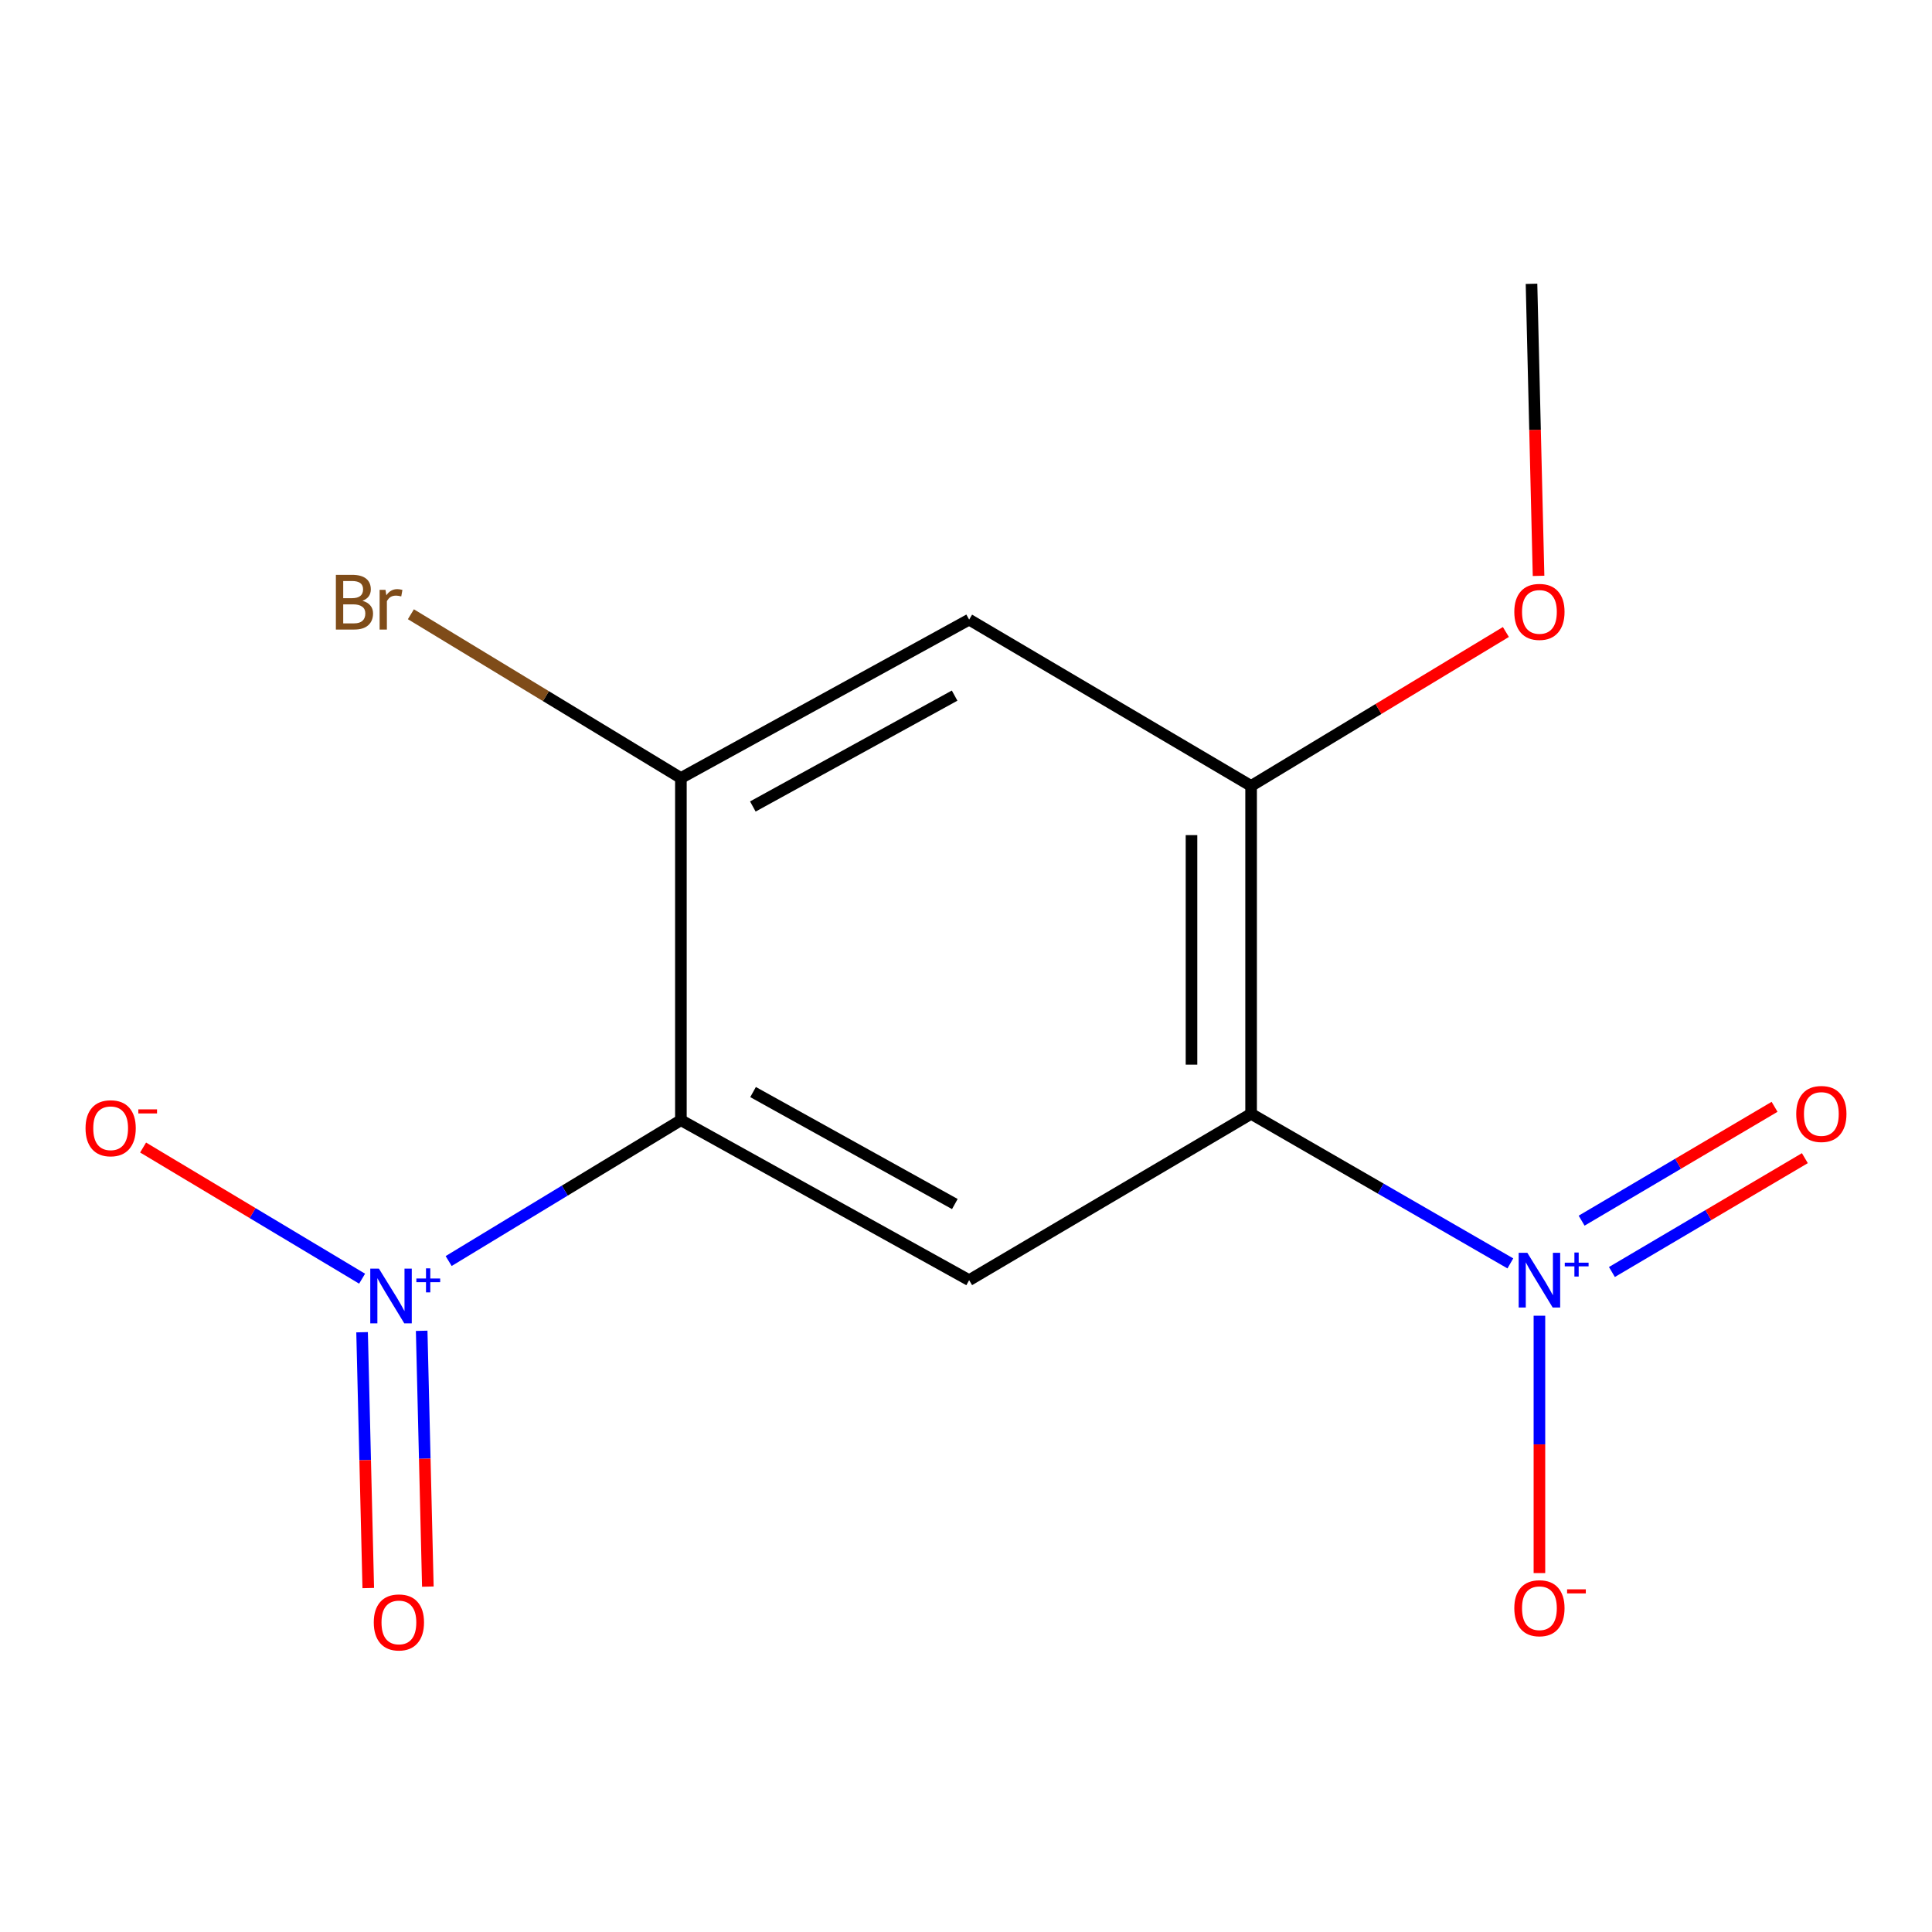 <?xml version='1.0' encoding='iso-8859-1'?>
<svg version='1.1' baseProfile='full'
              xmlns='http://www.w3.org/2000/svg'
                      xmlns:rdkit='http://www.rdkit.org/xml'
                      xmlns:xlink='http://www.w3.org/1999/xlink'
                  xml:space='preserve'
width='1000px' height='1000px' viewBox='0 0 1000 1000'>
<!-- END OF HEADER -->
<rect style='opacity:1.0;fill:#FFFFFF;stroke:none' width='1000' height='1000' x='0' y='0'> </rect>
<path class='bond-1' d='M 352.43,579.804 L 292.327,616.258' style='fill:none;fill-rule:evenodd;stroke:#000000;stroke-width:6px;stroke-linecap:butt;stroke-linejoin:miter;stroke-opacity:1' />
<path class='bond-1' d='M 292.327,616.258 L 232.223,652.713' style='fill:none;fill-rule:evenodd;stroke:#0000FF;stroke-width:6px;stroke-linecap:butt;stroke-linejoin:miter;stroke-opacity:1' />
<path class='bond-3' d='M 352.43,579.804 L 501.628,662.614' style='fill:none;fill-rule:evenodd;stroke:#000000;stroke-width:6px;stroke-linecap:butt;stroke-linejoin:miter;stroke-opacity:1' />
<path class='bond-3' d='M 389.783,565.247 L 494.222,623.214' style='fill:none;fill-rule:evenodd;stroke:#000000;stroke-width:6px;stroke-linecap:butt;stroke-linejoin:miter;stroke-opacity:1' />
<path class='bond-4' d='M 352.43,579.804 L 352.43,402.699' style='fill:none;fill-rule:evenodd;stroke:#000000;stroke-width:6px;stroke-linecap:butt;stroke-linejoin:miter;stroke-opacity:1' />
<path class='bond-0' d='M 647.57,576.512 L 501.628,662.614' style='fill:none;fill-rule:evenodd;stroke:#000000;stroke-width:6px;stroke-linecap:butt;stroke-linejoin:miter;stroke-opacity:1' />
<path class='bond-2' d='M 647.57,576.512 L 714.663,615.222' style='fill:none;fill-rule:evenodd;stroke:#000000;stroke-width:6px;stroke-linecap:butt;stroke-linejoin:miter;stroke-opacity:1' />
<path class='bond-2' d='M 714.663,615.222 L 781.756,653.932' style='fill:none;fill-rule:evenodd;stroke:#0000FF;stroke-width:6px;stroke-linecap:butt;stroke-linejoin:miter;stroke-opacity:1' />
<path class='bond-14' d='M 647.57,576.512 L 647.57,406.796' style='fill:none;fill-rule:evenodd;stroke:#000000;stroke-width:6px;stroke-linecap:butt;stroke-linejoin:miter;stroke-opacity:1' />
<path class='bond-14' d='M 616.716,551.055 L 616.716,432.253' style='fill:none;fill-rule:evenodd;stroke:#000000;stroke-width:6px;stroke-linecap:butt;stroke-linejoin:miter;stroke-opacity:1' />
<path class='bond-8' d='M 187.423,661.843 L 130.744,627.9' style='fill:none;fill-rule:evenodd;stroke:#0000FF;stroke-width:6px;stroke-linecap:butt;stroke-linejoin:miter;stroke-opacity:1' />
<path class='bond-8' d='M 130.744,627.9 L 74.065,593.957' style='fill:none;fill-rule:evenodd;stroke:#FF0000;stroke-width:6px;stroke-linecap:butt;stroke-linejoin:miter;stroke-opacity:1' />
<path class='bond-9' d='M 187.413,689.563 L 189.012,755.768' style='fill:none;fill-rule:evenodd;stroke:#0000FF;stroke-width:6px;stroke-linecap:butt;stroke-linejoin:miter;stroke-opacity:1' />
<path class='bond-9' d='M 189.012,755.768 L 190.611,821.973' style='fill:none;fill-rule:evenodd;stroke:#FF0000;stroke-width:6px;stroke-linecap:butt;stroke-linejoin:miter;stroke-opacity:1' />
<path class='bond-9' d='M 218.258,688.818 L 219.858,755.023' style='fill:none;fill-rule:evenodd;stroke:#0000FF;stroke-width:6px;stroke-linecap:butt;stroke-linejoin:miter;stroke-opacity:1' />
<path class='bond-9' d='M 219.858,755.023 L 221.457,821.228' style='fill:none;fill-rule:evenodd;stroke:#FF0000;stroke-width:6px;stroke-linecap:butt;stroke-linejoin:miter;stroke-opacity:1' />
<path class='bond-7' d='M 796.803,681.016 L 796.803,747.622' style='fill:none;fill-rule:evenodd;stroke:#0000FF;stroke-width:6px;stroke-linecap:butt;stroke-linejoin:miter;stroke-opacity:1' />
<path class='bond-7' d='M 796.803,747.622 L 796.803,814.227' style='fill:none;fill-rule:evenodd;stroke:#FF0000;stroke-width:6px;stroke-linecap:butt;stroke-linejoin:miter;stroke-opacity:1' />
<path class='bond-10' d='M 834.323,658.388 L 884.258,628.924' style='fill:none;fill-rule:evenodd;stroke:#0000FF;stroke-width:6px;stroke-linecap:butt;stroke-linejoin:miter;stroke-opacity:1' />
<path class='bond-10' d='M 884.258,628.924 L 934.193,599.461' style='fill:none;fill-rule:evenodd;stroke:#FF0000;stroke-width:6px;stroke-linecap:butt;stroke-linejoin:miter;stroke-opacity:1' />
<path class='bond-10' d='M 818.644,631.814 L 868.579,602.351' style='fill:none;fill-rule:evenodd;stroke:#0000FF;stroke-width:6px;stroke-linecap:butt;stroke-linejoin:miter;stroke-opacity:1' />
<path class='bond-10' d='M 868.579,602.351 L 918.513,572.887' style='fill:none;fill-rule:evenodd;stroke:#FF0000;stroke-width:6px;stroke-linecap:butt;stroke-linejoin:miter;stroke-opacity:1' />
<path class='bond-6' d='M 352.43,402.699 L 501.628,320.712' style='fill:none;fill-rule:evenodd;stroke:#000000;stroke-width:6px;stroke-linecap:butt;stroke-linejoin:miter;stroke-opacity:1' />
<path class='bond-6' d='M 389.669,417.441 L 494.108,360.05' style='fill:none;fill-rule:evenodd;stroke:#000000;stroke-width:6px;stroke-linecap:butt;stroke-linejoin:miter;stroke-opacity:1' />
<path class='bond-11' d='M 352.43,402.699 L 282.554,360.317' style='fill:none;fill-rule:evenodd;stroke:#000000;stroke-width:6px;stroke-linecap:butt;stroke-linejoin:miter;stroke-opacity:1' />
<path class='bond-11' d='M 282.554,360.317 L 212.678,317.935' style='fill:none;fill-rule:evenodd;stroke:#7F4C19;stroke-width:6px;stroke-linecap:butt;stroke-linejoin:miter;stroke-opacity:1' />
<path class='bond-5' d='M 647.57,406.796 L 501.628,320.712' style='fill:none;fill-rule:evenodd;stroke:#000000;stroke-width:6px;stroke-linecap:butt;stroke-linejoin:miter;stroke-opacity:1' />
<path class='bond-12' d='M 647.57,406.796 L 713.507,366.958' style='fill:none;fill-rule:evenodd;stroke:#000000;stroke-width:6px;stroke-linecap:butt;stroke-linejoin:miter;stroke-opacity:1' />
<path class='bond-12' d='M 713.507,366.958 L 779.444,327.12' style='fill:none;fill-rule:evenodd;stroke:#FF0000;stroke-width:6px;stroke-linecap:butt;stroke-linejoin:miter;stroke-opacity:1' />
<path class='bond-13' d='M 796.355,298.067 L 794.53,222.483' style='fill:none;fill-rule:evenodd;stroke:#FF0000;stroke-width:6px;stroke-linecap:butt;stroke-linejoin:miter;stroke-opacity:1' />
<path class='bond-13' d='M 794.53,222.483 L 792.706,146.898' style='fill:none;fill-rule:evenodd;stroke:#000000;stroke-width:6px;stroke-linecap:butt;stroke-linejoin:miter;stroke-opacity:1' />
<path  class='atom-2' d='M 196.131 656.647
L 205.411 671.647
Q 206.331 673.127, 207.811 675.807
Q 209.291 678.487, 209.371 678.647
L 209.371 656.647
L 213.131 656.647
L 213.131 684.967
L 209.251 684.967
L 199.291 668.567
Q 198.131 666.647, 196.891 664.447
Q 195.691 662.247, 195.331 661.567
L 195.331 684.967
L 191.651 684.967
L 191.651 656.647
L 196.131 656.647
' fill='#0000FF'/>
<path  class='atom-2' d='M 215.507 661.752
L 220.497 661.752
L 220.497 656.498
L 222.715 656.498
L 222.715 661.752
L 227.836 661.752
L 227.836 663.653
L 222.715 663.653
L 222.715 668.933
L 220.497 668.933
L 220.497 663.653
L 215.507 663.653
L 215.507 661.752
' fill='#0000FF'/>
<path  class='atom-3' d='M 790.543 648.454
L 799.823 663.454
Q 800.743 664.934, 802.223 667.614
Q 803.703 670.294, 803.783 670.454
L 803.783 648.454
L 807.543 648.454
L 807.543 676.774
L 803.663 676.774
L 793.703 660.374
Q 792.543 658.454, 791.303 656.254
Q 790.103 654.054, 789.743 653.374
L 789.743 676.774
L 786.063 676.774
L 786.063 648.454
L 790.543 648.454
' fill='#0000FF'/>
<path  class='atom-3' d='M 809.919 653.558
L 814.909 653.558
L 814.909 648.305
L 817.126 648.305
L 817.126 653.558
L 822.248 653.558
L 822.248 655.459
L 817.126 655.459
L 817.126 660.739
L 814.909 660.739
L 814.909 655.459
L 809.919 655.459
L 809.919 653.558
' fill='#0000FF'/>
<path  class='atom-8' d='M 783.803 832.41
Q 783.803 825.61, 787.163 821.81
Q 790.523 818.01, 796.803 818.01
Q 803.083 818.01, 806.443 821.81
Q 809.803 825.61, 809.803 832.41
Q 809.803 839.29, 806.403 843.21
Q 803.003 847.09, 796.803 847.09
Q 790.563 847.09, 787.163 843.21
Q 783.803 839.33, 783.803 832.41
M 796.803 843.89
Q 801.123 843.89, 803.443 841.01
Q 805.803 838.09, 805.803 832.41
Q 805.803 826.85, 803.443 824.05
Q 801.123 821.21, 796.803 821.21
Q 792.483 821.21, 790.123 824.01
Q 787.803 826.81, 787.803 832.41
Q 787.803 838.13, 790.123 841.01
Q 792.483 843.89, 796.803 843.89
' fill='#FF0000'/>
<path  class='atom-8' d='M 811.123 822.633
L 820.812 822.633
L 820.812 824.745
L 811.123 824.745
L 811.123 822.633
' fill='#FF0000'/>
<path  class='atom-9' d='M 44.273 583.98
Q 44.273 577.18, 47.633 573.38
Q 50.992 569.58, 57.273 569.58
Q 63.553 569.58, 66.912 573.38
Q 70.272 577.18, 70.272 583.98
Q 70.272 590.86, 66.873 594.78
Q 63.472 598.66, 57.273 598.66
Q 51.032 598.66, 47.633 594.78
Q 44.273 590.9, 44.273 583.98
M 57.273 595.46
Q 61.593 595.46, 63.913 592.58
Q 66.272 589.66, 66.272 583.98
Q 66.272 578.42, 63.913 575.62
Q 61.593 572.78, 57.273 572.78
Q 52.953 572.78, 50.593 575.58
Q 48.273 578.38, 48.273 583.98
Q 48.273 589.7, 50.593 592.58
Q 52.953 595.46, 57.273 595.46
' fill='#FF0000'/>
<path  class='atom-9' d='M 71.593 574.203
L 81.281 574.203
L 81.281 576.315
L 71.593 576.315
L 71.593 574.203
' fill='#FF0000'/>
<path  class='atom-10' d='M 193.471 839.764
Q 193.471 832.964, 196.831 829.164
Q 200.191 825.364, 206.471 825.364
Q 212.751 825.364, 216.111 829.164
Q 219.471 832.964, 219.471 839.764
Q 219.471 846.644, 216.071 850.564
Q 212.671 854.444, 206.471 854.444
Q 200.231 854.444, 196.831 850.564
Q 193.471 846.684, 193.471 839.764
M 206.471 851.244
Q 210.791 851.244, 213.111 848.364
Q 215.471 845.444, 215.471 839.764
Q 215.471 834.204, 213.111 831.404
Q 210.791 828.564, 206.471 828.564
Q 202.151 828.564, 199.791 831.364
Q 197.471 834.164, 197.471 839.764
Q 197.471 845.484, 199.791 848.364
Q 202.151 851.244, 206.471 851.244
' fill='#FF0000'/>
<path  class='atom-11' d='M 929.727 576.592
Q 929.727 569.792, 933.087 565.992
Q 936.447 562.192, 942.727 562.192
Q 949.007 562.192, 952.367 565.992
Q 955.727 569.792, 955.727 576.592
Q 955.727 583.472, 952.327 587.392
Q 948.927 591.272, 942.727 591.272
Q 936.487 591.272, 933.087 587.392
Q 929.727 583.512, 929.727 576.592
M 942.727 588.072
Q 947.047 588.072, 949.367 585.192
Q 951.727 582.272, 951.727 576.592
Q 951.727 571.032, 949.367 568.232
Q 947.047 565.392, 942.727 565.392
Q 938.407 565.392, 936.047 568.192
Q 933.727 570.992, 933.727 576.592
Q 933.727 582.312, 936.047 585.192
Q 938.407 588.072, 942.727 588.072
' fill='#FF0000'/>
<path  class='atom-12' d='M 187.611 310.975
Q 190.331 311.735, 191.691 313.415
Q 193.091 315.055, 193.091 317.495
Q 193.091 321.415, 190.571 323.655
Q 188.091 325.855, 183.371 325.855
L 173.851 325.855
L 173.851 297.535
L 182.211 297.535
Q 187.051 297.535, 189.491 299.495
Q 191.931 301.455, 191.931 305.055
Q 191.931 309.335, 187.611 310.975
M 177.651 300.735
L 177.651 309.615
L 182.211 309.615
Q 185.011 309.615, 186.451 308.495
Q 187.931 307.335, 187.931 305.055
Q 187.931 300.735, 182.211 300.735
L 177.651 300.735
M 183.371 322.655
Q 186.131 322.655, 187.611 321.335
Q 189.091 320.015, 189.091 317.495
Q 189.091 315.175, 187.451 314.015
Q 185.851 312.815, 182.771 312.815
L 177.651 312.815
L 177.651 322.655
L 183.371 322.655
' fill='#7F4C19'/>
<path  class='atom-12' d='M 199.531 305.295
L 199.971 308.135
Q 202.131 304.935, 205.651 304.935
Q 206.771 304.935, 208.291 305.335
L 207.691 308.695
Q 205.971 308.295, 205.011 308.295
Q 203.331 308.295, 202.211 308.975
Q 201.131 309.615, 200.251 311.175
L 200.251 325.855
L 196.491 325.855
L 196.491 305.295
L 199.531 305.295
' fill='#7F4C19'/>
<path  class='atom-13' d='M 783.803 316.712
Q 783.803 309.912, 787.163 306.112
Q 790.523 302.312, 796.803 302.312
Q 803.083 302.312, 806.443 306.112
Q 809.803 309.912, 809.803 316.712
Q 809.803 323.592, 806.403 327.512
Q 803.003 331.392, 796.803 331.392
Q 790.563 331.392, 787.163 327.512
Q 783.803 323.632, 783.803 316.712
M 796.803 328.192
Q 801.123 328.192, 803.443 325.312
Q 805.803 322.392, 805.803 316.712
Q 805.803 311.152, 803.443 308.352
Q 801.123 305.512, 796.803 305.512
Q 792.483 305.512, 790.123 308.312
Q 787.803 311.112, 787.803 316.712
Q 787.803 322.432, 790.123 325.312
Q 792.483 328.192, 796.803 328.192
' fill='#FF0000'/>
</svg>

